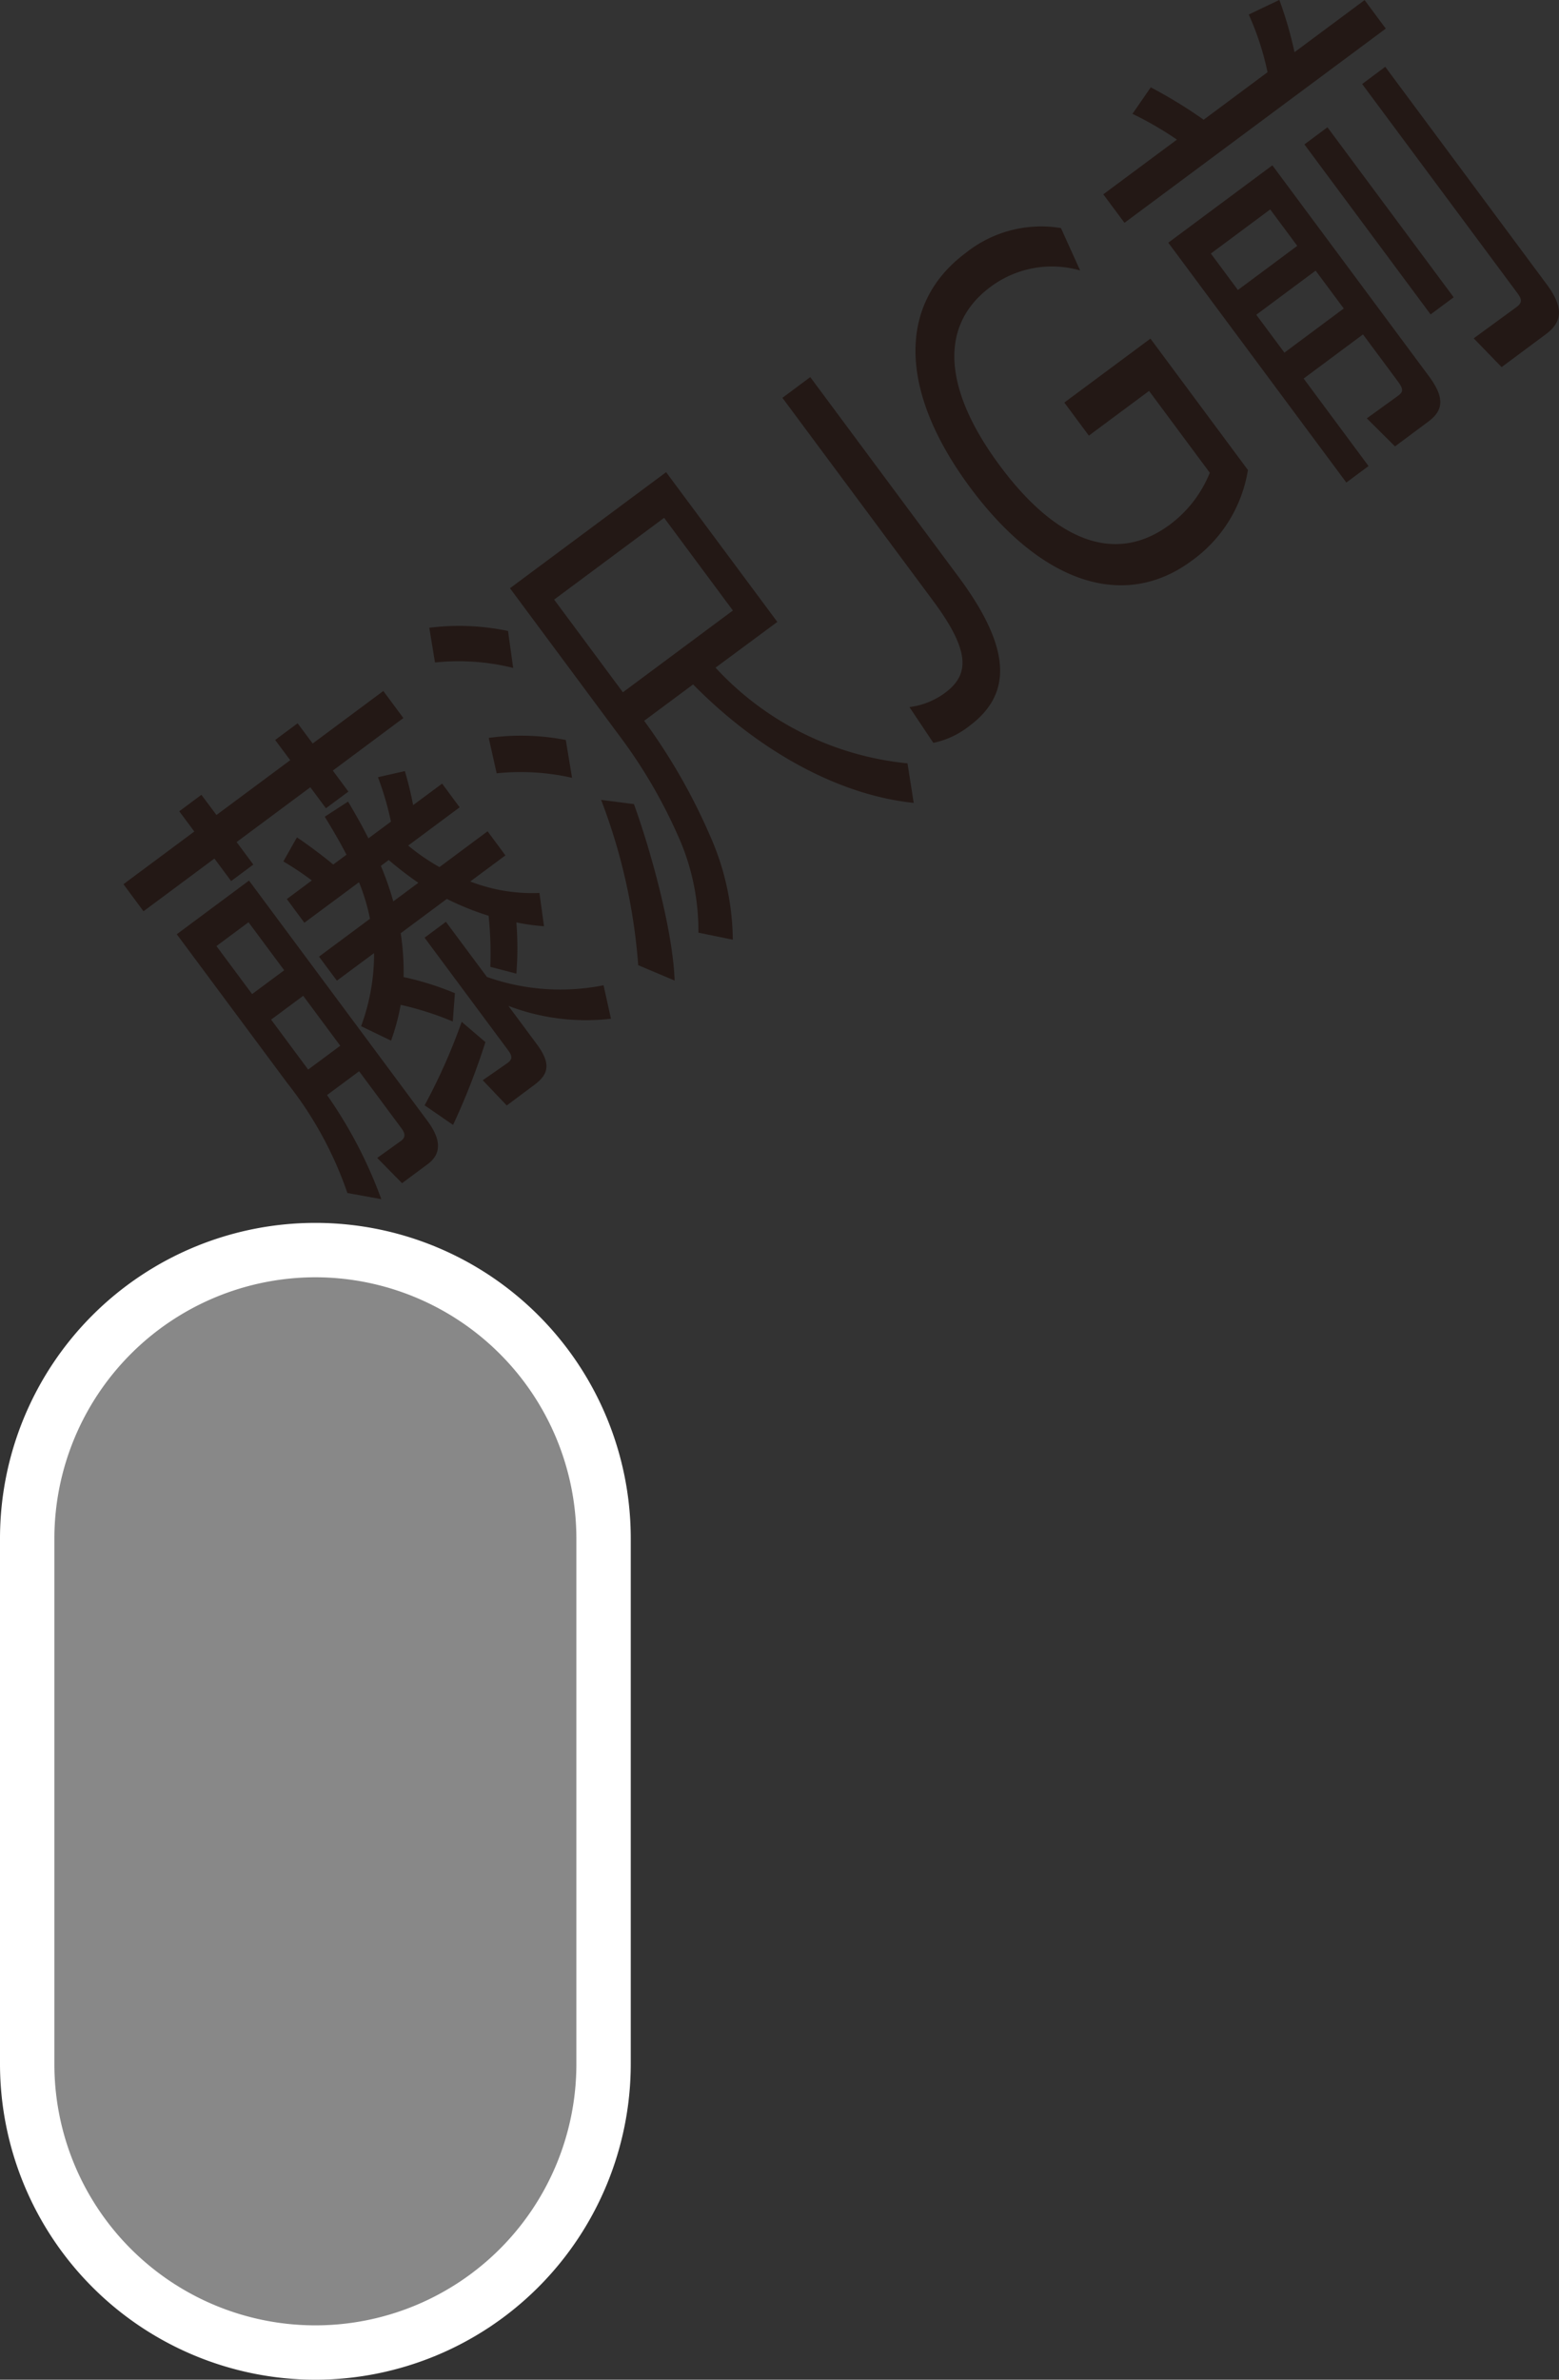 <svg id="stop_20" xmlns="http://www.w3.org/2000/svg" width="114.932" height="175.32" viewBox="0 0 114.932 175.32">
  <rect x="0" y="0" width="114.932" height="175.32" fill="#333333" stroke="none"/>
  <defs>
    <style>
      .cls-1 {
        fill: #888;
      }

      .cls-2 {
        fill: #fff;
      }

      .cls-3 {
        fill: #231815;
      }
    </style>
  </defs>
  <g id="グループ_36" data-name="グループ 36" transform="translate(0 90.094)">
    <path id="パス_7" data-name="パス 7" class="cls-1" d="M518.723,275.246h0A21.246,21.246,0,0,1,497.477,254V215.273a21.246,21.246,0,1,1,42.492,0V254a21.246,21.246,0,0,1-21.246,21.246" transform="translate(-495.473 -192.023)"/>
    <path id="パス_8" data-name="パス 8" class="cls-2" d="M519.032,277.558a23.274,23.274,0,0,1-23.25-23.247v-38.73a23.25,23.25,0,0,1,46.5,0v38.73a23.274,23.274,0,0,1-23.25,23.247m0-81.22a19.263,19.263,0,0,0-19.241,19.243v38.73a19.241,19.241,0,1,0,38.482,0v-38.73a19.263,19.263,0,0,0-19.241-19.243" transform="translate(-495.782 -192.332)"/>
  </g>
  <g id="グループ_35" data-name="グループ 35" transform="translate(9.098)">
    <path id="パス_62" data-name="パス 62" class="cls-3" d="M509.227,166.833l1.111,1.488,5.437-4.038-1.111-1.49,1.656-1.228,1.111,1.49,5.208-3.871,1.477,1.994-5.2,3.871,1.148,1.548-1.656,1.228-1.15-1.548-5.434,4.038,1.232,1.657-1.636,1.217-1.233-1.659-5.229,3.884-1.477-1.994,5.224-3.882-1.11-1.49Zm3.51,6.319,13.146,17.694c1.026,1.38,1.062,2.432.025,3.2l-1.888,1.4-1.831-1.86,1.764-1.263c.413-.311.231-.648-.018-.975l-3.08-4.148-2.365,1.754a33,33,0,0,1,4,7.669l-2.5-.454a27.345,27.345,0,0,0-4.422-8.086l-8.156-10.976Zm-2.4,4.825,2.629,3.538,2.365-1.754-2.629-3.538Zm4.03,5.419,2.732,3.68,2.365-1.754-2.732-3.68Zm9.769-3.135a21.634,21.634,0,0,1,3.78,1.187l-.157,2.087a22.789,22.789,0,0,0-3.841-1.228,15.9,15.9,0,0,1-.709,2.638L521,183.88a15.282,15.282,0,0,0,.956-5.385l-2.74,2.032-1.317-1.771,3.757-2.79a14.558,14.558,0,0,0-.811-2.692l-4.027,2.986-1.292-1.746,1.843-1.371a22.212,22.212,0,0,0-2.1-1.4l1-1.771c.534.327,2.2,1.577,2.675,2l.978-.724c-.494-.964-1.024-1.855-1.6-2.8l1.717-1.115c.533.9,1.047,1.8,1.5,2.709l1.662-1.232a22.051,22.051,0,0,0-.958-3.274l1.984-.45a25.64,25.64,0,0,1,.61,2.508l2.139-1.585,1.29,1.745-3.793,2.82a15.509,15.509,0,0,0,2.305,1.585l3.547-2.638,1.315,1.776-2.591,1.922a12.614,12.614,0,0,0,5.1.845l.336,2.453a15.871,15.871,0,0,1-2.038-.283,23.653,23.653,0,0,1,0,3.774l-1.92-.5a27.054,27.054,0,0,0-.126-3.764,20.314,20.314,0,0,1-3.08-1.241l-3.4,2.528a19.023,19.023,0,0,1,.214,3.231m1.086-6.946a25.993,25.993,0,0,1-2.184-1.679l-.579.434a21.461,21.461,0,0,1,.915,2.616ZM533.95,185.2c1.127,1.519.816,2.268-.2,3.021l-2.011,1.5-1.77-1.86,1.829-1.27c.354-.261.375-.5.025-.96l-6.143-8.271,1.574-1.169,3.021,4.06a16.224,16.224,0,0,0,8.6.614l.547,2.466a16.036,16.036,0,0,1-7.562-.947Zm-8.267,4.51a43.353,43.353,0,0,0,2.734-6.151l1.749,1.494a51.446,51.446,0,0,1-2.385,6.1Z" transform="translate(-503.478 -108.278)"/>
    <path id="パス_63" data-name="パス 63" class="cls-3" d="M528.357,157.249l.379,2.721a16.678,16.678,0,0,0-5.764-.4l-.42-2.558a17.543,17.543,0,0,1,5.8.236m4.262,8.03.463,2.789a17.146,17.146,0,0,0-5.558-.332l-.585-2.608a17.394,17.394,0,0,1,5.68.151m11.04-5.326A22.2,22.2,0,0,0,557.806,167l.459,2.915c-5.679-.59-11.556-3.946-16.264-8.728l-3.609,2.679a43.643,43.643,0,0,1,4.879,8.518,19.224,19.224,0,0,1,1.657,7.608l-2.536-.517a17.078,17.078,0,0,0-1.233-6.508,37.545,37.545,0,0,0-4.325-7.642L528.5,154.1l11.51-8.55,8.2,11.031Zm-3.79-11.04-8.108,6.025,5.069,6.829,8.108-6.025Zm-1.91,32.958a42.775,42.775,0,0,0-2.735-12.178l2.419.311c1.325,3.652,2.886,9.478,3,13Z" transform="translate(-500.002 -110.763)"/>
    <path id="パス_64" data-name="パス 64" class="cls-3" d="M553.936,163.935a5.586,5.586,0,0,0,2.629-1.052c1.805-1.342,1.876-3.062-.9-6.8l-11.094-14.932,2.054-1.526,10.946,14.736c4.17,5.612,3.7,8.793.779,10.968a6.355,6.355,0,0,1-2.651,1.241Z" transform="translate(-495.989 -111.842)"/>
    <path id="パス_65" data-name="パス 65" class="cls-3" d="M573.237,154.866c-4.935,3.664-11.048,1.72-16.328-5.385-5.359-7.215-5.3-13.6-.327-17.295a8.91,8.91,0,0,1,7.013-1.827l1.413,3.122a7.57,7.57,0,0,0-6.6,1.207c-3.942,2.924-3.361,7.733.682,13.177,4.295,5.78,8.67,7.21,12.528,4.346a8.889,8.889,0,0,0,2.95-3.825l-4.477-6.029-4.438,3.295-1.809-2.437,6.349-4.711,7.186,9.68a10.212,10.212,0,0,1-4.14,6.681" transform="translate(-494.478 -113.557)"/>
    <path id="パス_66" data-name="パス 66" class="cls-3" d="M570.009,126.412a24.614,24.614,0,0,0-3.277-1.9l1.35-1.952a34.894,34.894,0,0,1,3.9,2.386l4.708-3.5a20.526,20.526,0,0,0-1.384-4.25l2.256-1.077a28.968,28.968,0,0,1,1.118,3.851l5.166-3.838,1.562,2.1-19.264,14.309-1.561-2.1Zm7.038,1.893,11.523,15.512c1.149,1.544,1.144,2.5-.017,3.361l-2.465,1.835-2.078-2.067,2.217-1.6c.391-.294.58-.434.089-1.1l-2.588-3.484-4.375,3.252,4.783,6.446-1.636,1.215-13.126-17.67Zm-4.535,6.5,1.995,2.685,4.375-3.252-1.995-2.684Zm3.349,4.51,2.074,2.79,4.375-3.252-2.074-2.789Zm12.852-.025-9.305-12.525,1.7-1.263,9.305,12.525Zm-3.344-18.242,11.893,16.012c1.25,1.682,1.2,2.756-.038,3.677l-3.277,2.435-2.057-2.12,3.151-2.3c.48-.353.375-.622.046-1.064l-11.421-15.373Z" transform="translate(-492.344 -116.125)"/>
  </g>
</svg>
